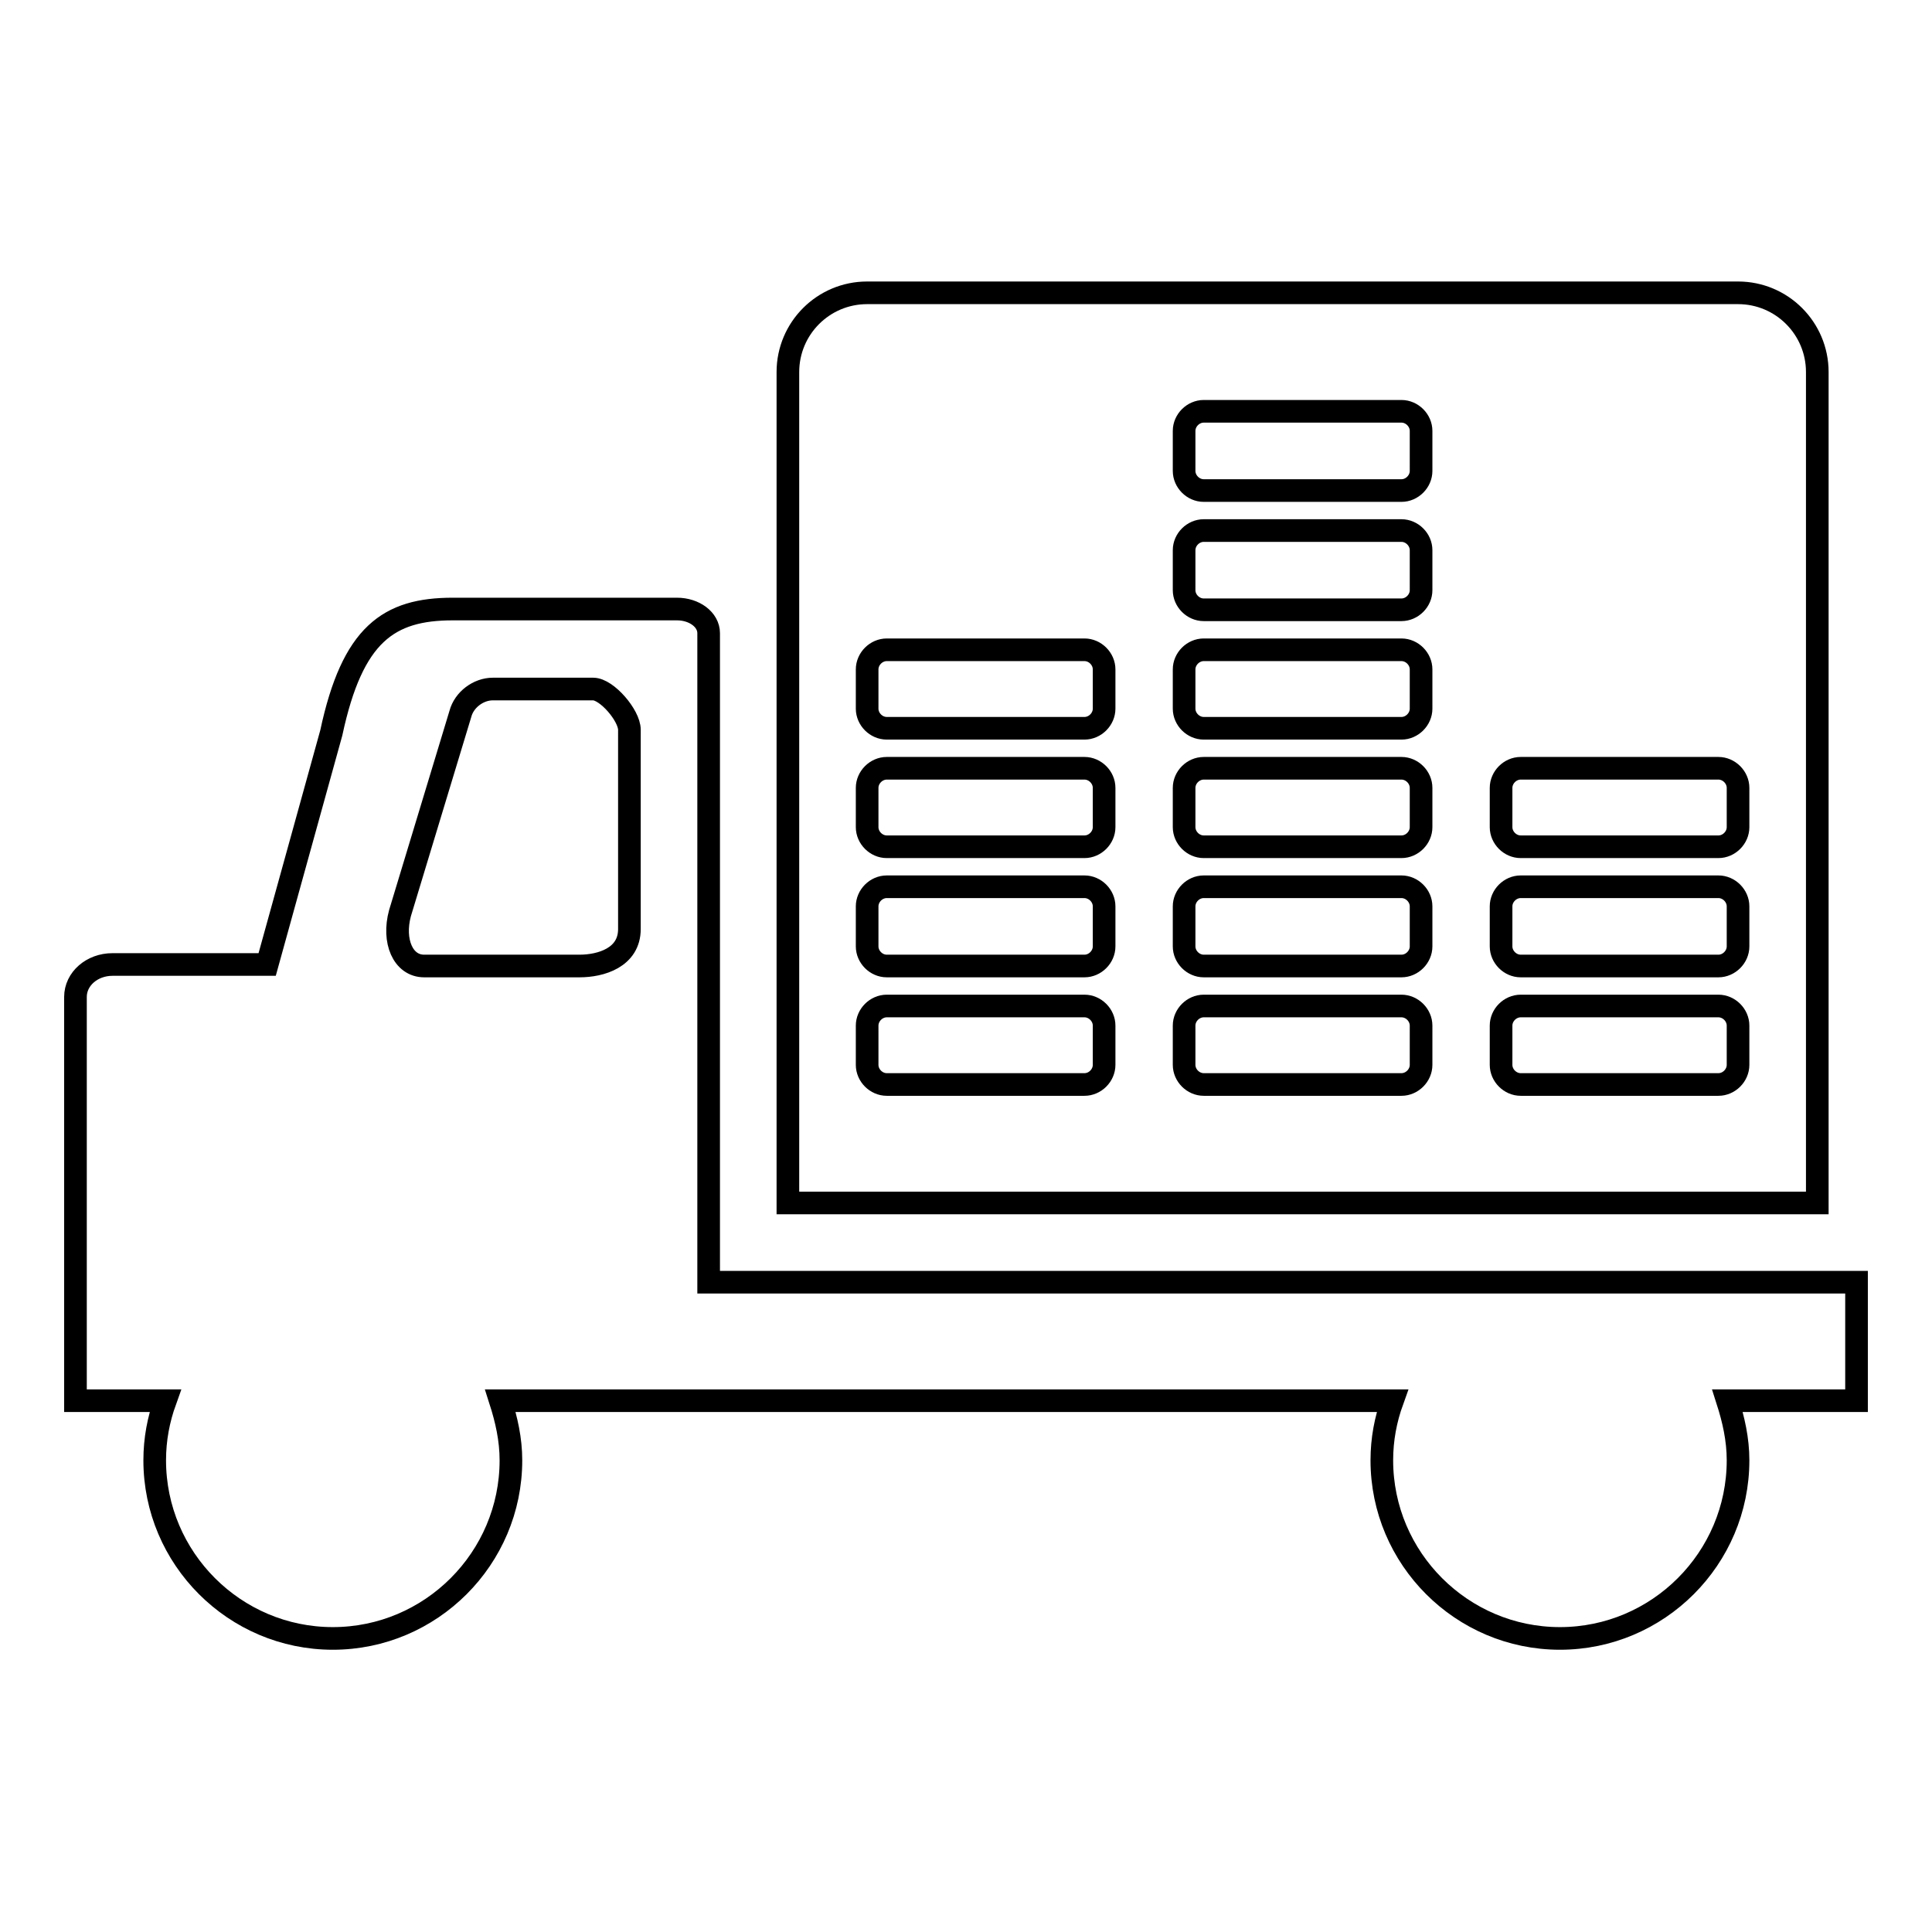 <?xml version="1.0" encoding="utf-8"?>
<!-- Svg Vector Icons : http://www.onlinewebfonts.com/icon -->
<!DOCTYPE svg PUBLIC "-//W3C//DTD SVG 1.1//EN" "http://www.w3.org/Graphics/SVG/1.1/DTD/svg11.dtd">
<svg version="1.1" xmlns="http://www.w3.org/2000/svg" xmlns:xlink="http://www.w3.org/1999/xlink" x="0px" y="0px" viewBox="0 0 256 256" enable-background="new 0 0 256 256" xml:space="preserve">
<g><g><path stroke-width="3" fill-opacity="0" stroke="#000000"  d="M246,169.9H93.9v-86c0-1.8-1.9-3.2-4.2-3.2H60c-8.5,0-13.3,3.3-16.1,16.4l-8.5,30.7H14.9c-2.7,0-4.9,1.9-4.9,4.3v53.5h11.9c-0.9,2.5-1.4,5.1-1.4,7.9c0,13,10.6,23.6,23.6,23.6s23.6-10.6,23.6-23.6c0-2.8-0.6-5.4-1.4-7.9h118.2c-0.9,2.5-1.4,5.1-1.4,7.9c0,13,10.6,23.6,23.6,23.6c13,0,23.6-10.6,23.6-23.6c0-2.8-0.6-5.4-1.4-7.9H246V169.9L246,169.9z M83.4,123.1c0,3.8-3.8,4.9-6.6,4.9H56.2c-2.8,0-4.2-3.3-3.2-7l8-26.4c0.5-1.9,2.4-3.3,4.3-3.3h13.3c1.8,0,4.8,3.5,4.8,5.4V123.1L83.4,123.1z M240.8,49.3c0-5.8-4.7-10.5-10.5-10.5H114.9c-5.8,0-10.5,4.7-10.5,10.5v110.1h136.4V49.3z M146.3,141.1c0,1.4-1.2,2.6-2.6,2.6h-26.2c-1.4,0-2.6-1.2-2.6-2.6v-5.2c0-1.4,1.2-2.6,2.6-2.6h26.2c1.4,0,2.6,1.2,2.6,2.6V141.1z M146.3,125.4c0,1.4-1.2,2.6-2.6,2.6h-26.2c-1.4,0-2.6-1.2-2.6-2.6v-5.3c0-1.4,1.2-2.6,2.6-2.6h26.2c1.4,0,2.6,1.2,2.6,2.6V125.4z M146.3,109.6c0,1.4-1.2,2.6-2.6,2.6h-26.2c-1.4,0-2.6-1.2-2.6-2.6v-5.2c0-1.4,1.2-2.6,2.6-2.6h26.2c1.4,0,2.6,1.2,2.6,2.6V109.6z M146.3,93.9c0,1.4-1.2,2.6-2.6,2.6h-26.2c-1.4,0-2.6-1.2-2.6-2.6v-5.2c0-1.4,1.2-2.6,2.6-2.6h26.2c1.4,0,2.6,1.2,2.6,2.6V93.9z M188.3,141.1c0,1.4-1.2,2.6-2.6,2.6h-26.2c-1.4,0-2.6-1.2-2.6-2.6v-5.2c0-1.4,1.2-2.6,2.6-2.6h26.2c1.4,0,2.6,1.2,2.6,2.6V141.1L188.3,141.1z M188.3,125.4c0,1.4-1.2,2.6-2.6,2.6h-26.2c-1.4,0-2.6-1.2-2.6-2.6v-5.3c0-1.4,1.2-2.6,2.6-2.6h26.2c1.4,0,2.6,1.2,2.6,2.6V125.4L188.3,125.4z M188.3,109.6c0,1.4-1.2,2.6-2.6,2.6h-26.2c-1.4,0-2.6-1.2-2.6-2.6v-5.2c0-1.4,1.2-2.6,2.6-2.6h26.2c1.4,0,2.6,1.2,2.6,2.6V109.6L188.3,109.6z M188.3,93.9c0,1.4-1.2,2.6-2.6,2.6h-26.2c-1.4,0-2.6-1.2-2.6-2.6v-5.2c0-1.4,1.2-2.6,2.6-2.6h26.2c1.4,0,2.6,1.2,2.6,2.6V93.9L188.3,93.9z M188.3,78.2c0,1.4-1.2,2.6-2.6,2.6h-26.2c-1.4,0-2.6-1.2-2.6-2.6v-5.3c0-1.4,1.2-2.6,2.6-2.6h26.2c1.4,0,2.6,1.2,2.6,2.6V78.2L188.3,78.2z M188.3,62.4c0,1.4-1.2,2.6-2.6,2.6h-26.2c-1.4,0-2.6-1.2-2.6-2.6v-5.3c0-1.4,1.2-2.6,2.6-2.6h26.2c1.4,0,2.6,1.2,2.6,2.6V62.4L188.3,62.4z M230.3,141.1c0,1.4-1.2,2.6-2.6,2.6h-26.2c-1.4,0-2.6-1.2-2.6-2.6v-5.2c0-1.4,1.2-2.6,2.6-2.6h26.2c1.4,0,2.6,1.2,2.6,2.6V141.1L230.3,141.1z M230.3,125.4c0,1.4-1.2,2.6-2.6,2.6h-26.2c-1.4,0-2.6-1.2-2.6-2.6v-5.3c0-1.4,1.2-2.6,2.6-2.6h26.2c1.4,0,2.6,1.2,2.6,2.6V125.4L230.3,125.4z M230.3,109.6c0,1.4-1.2,2.6-2.6,2.6h-26.2c-1.4,0-2.6-1.2-2.6-2.6v-5.2c0-1.4,1.2-2.6,2.6-2.6h26.2c1.4,0,2.6,1.2,2.6,2.6V109.6L230.3,109.6z"/></g></g>
</svg>